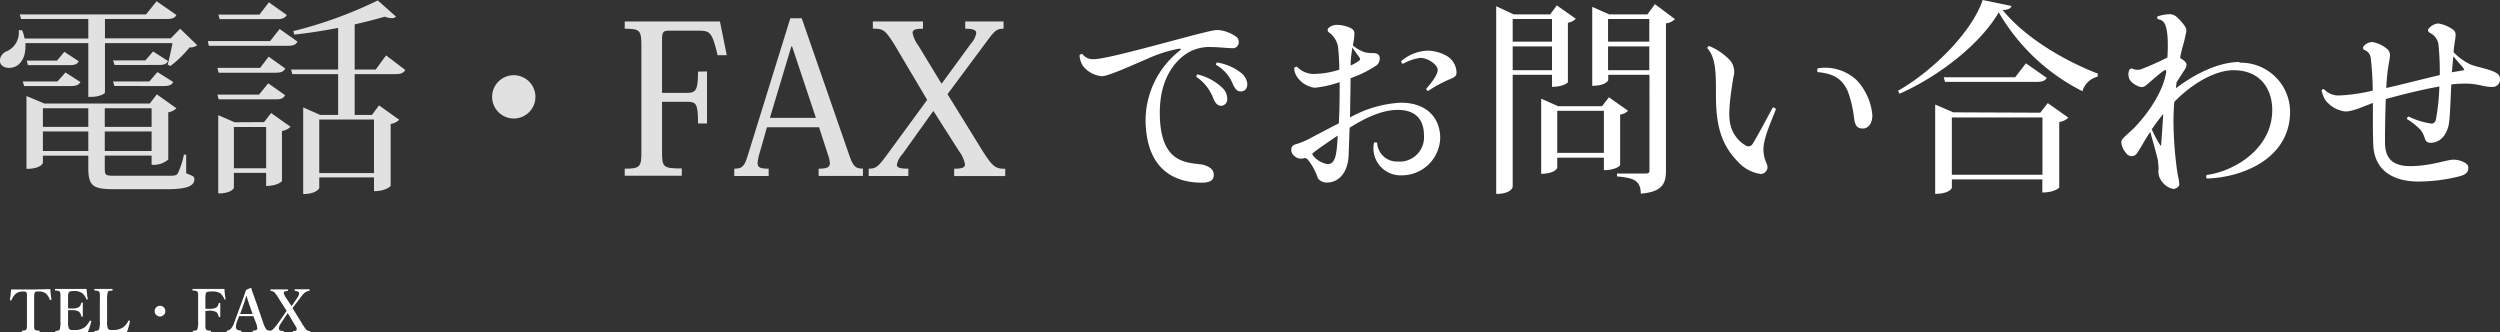 <svg xmlns="http://www.w3.org/2000/svg" viewBox="0 0 420.18 55.88"><rect x="0" y="0" width="420.18" height="55.88" fill="#333333" stroke="none"/><defs><style>.cls-1,.cls-2{fill:#fff;}.cls-1{opacity:0.85;}</style></defs><g id="レイヤー_2" data-name="レイヤー 2"><g id="レイヤー_2-2" data-name="レイヤー 2"><path class="cls-1" d="M14.84,7.25H4.27a4.29,4.29,0,0,1,0,.7c0,1.85-1,3.46-2.73,3.46-1,0-1.58-.56-1.58-1.29A1.87,1.87,0,0,1,1.23,8.58a3.46,3.46,0,0,0,1.92-3.5l.56,0a5.82,5.82,0,0,1,.42,1.4H14.84V3.19H3.54l-.21-.77H24.54L26.32.21l3.33,2.31C29.4,3,29,3.19,28,3.19H17.64V6.44H28.7l1.58-1.61L33.15,7.6a2.15,2.15,0,0,1-1.3.38,18,18,0,0,1-3.22,3.12l-.45-.25c.24-.84.59-2.41.8-3.6H17.64v8.29c0,.21-.91.74-2.34.74h-.46ZM11,12.18l2.52,1.61c-.28.49-.7.67-1.58.67H4.06l-.24-.77H9.66Zm-6.51-2H9.59l1.23-1.47,2.41,1.58c-.24.49-.63.66-1.54.66h-7ZM31.29,26v3.12c1.19.49,1.37.52,1.37,1,0,1.05-1,1.68-4.59,1.68H19.22c-3.64,0-4.38-.53-4.38-3.64v-2H7.21v1.22c0,.07-.38,1-2.76,1V16.14l3,1.26H25.17l1.19-1.54,3.29,2.34a2.36,2.36,0,0,1-1.37.67v7.94a3.74,3.74,0,0,1-2.8.88V26.15H17.61v2.17c0,1.15.14,1.22,1.68,1.22h9c.84,0,1.29,0,1.57-.35A13.65,13.65,0,0,0,30.91,26ZM14.84,18.2H7.21v3.12h7.63ZM7.21,25.38h7.63V22.09H7.21ZM25.48,18.2H17.61v3.12h7.87Zm-7.87,7.18h7.87V22.09H17.61Zm1.61-10.92L19,13.69H25.1l1.36-1.58,2.66,1.68c-.28.49-.66.67-1.57.67Zm6.51-5.81,2.52,1.61c-.25.49-.67.66-1.58.66H19.25L19,10.15h5.43Z"/><path class="cls-1" d="M47,4.87,50,7c-.24.49-.7.7-1.61.7H35.1l-.17-.8H45.4ZM36.54,11.41h7.18l1.43-1.89,2.8,2c-.28.49-.66.7-1.61.7H36.75ZM47.92,16c-.28.53-.67.7-1.58.7H36.75l-.21-.8h7L45.08,14Zm-3.54,4.52L45.57,19l3.26,2.31a2.5,2.5,0,0,1-1.44.7v8.4c0,.07-.73.84-2.66.84v-2.2H39.31v2.52c0,.07-.42.94-2.63.94V19.36l2.77,1.19Zm3.82-18c-.28.49-.74.7-1.65.7H36.92l-.21-.77h6.9L45.19.39ZM39.31,28.28h5.42V21.35H39.31Zm28.8-16.52c-.28.49-.7.7-1.68.7H59.61v6.86h2.9l1.19-1.61,3.4,2.42a2.5,2.5,0,0,1-1.44.7V31.22c0,.07-.8.91-2.8.91V29.82h-9.2v1.79s-.42,1-2.7,1V18.06l2.87,1.26h3V12.46h-7.7l-.21-.77h7.91v-7c-2.41.46-5,.88-7.38,1.12l-.14-.59A70.49,70.49,0,0,0,63.49.07L66.57,2.8a1,1,0,0,1-.73.25,3.19,3.19,0,0,1-1.16-.25c-1.43.42-3.18.87-5.07,1.3v7.59h3.53l1.75-2.38Zm-5.25,8.33h-9.2v9h9.2Z"/><path class="cls-1" d="M82.71,16.28a3.64,3.64,0,1,1,3.64,3.64A3.65,3.65,0,0,1,82.71,16.28Z"/><path class="cls-1" d="M118.83,12v8.75h-1.51c0-3.36-.31-3.64-1.85-3.64h-4.2v8.4c0,2.59.17,2.8,3.32,2.8v1.23H105V28.35c2.56,0,2.8-.28,2.8-2.8V7.63c0-2.55-.27-2.8-2.8-2.8V3.61h16l1.15,5.67h-1.54c-.91-3.85-1.26-4.13-3.22-4.13h-4.83c-1.19,0-1.29.21-1.29,1.75v8.71h4.16c1.54,0,1.89-.45,1.89-3.57Z"/><path class="cls-1" d="M137.66,21.39H128.9l-1.22,4.3a7.68,7.68,0,0,0-.35,1.72c0,.77.52.94,1.86.94v1.23h-5.78V28.35c1.26,0,1.68-.35,2.2-2l7.22-23.28h1.92l7.91,22.79c.7,2.1,1.12,2.48,2.38,2.48v1.23h-7.45V28.35c1.4,0,1.89-.24,1.89-.94a5.54,5.54,0,0,0-.32-1.4Zm-.53-1.58-4-12H133l-3.6,12Z"/><path class="cls-1" d="M156.91,18.69h-.08l-5.18,7.25a3.51,3.51,0,0,0-.91,1.75c0,.52.63.66,1.93.66v1.23H146V28.35c1.15,0,1.54-.28,2.83-2l7-9.56-5.53-9.34c-1.57-2.46-1.85-2.63-3.6-2.63V3.61h8.43V4.83c-1.19,0-1.75.14-1.75.7a5.06,5.06,0,0,0,.95,2.1L158.2,14h.11l4.86-6.65a3.61,3.61,0,0,0,.91-1.78c0-.57-.63-.74-1.85-.74V3.61h6.44V4.83c-1.09,0-1.44.25-2.73,2l-6.69,9,5.95,9.63c1.72,2.66,2.14,2.9,3.75,2.9v1.23h-8.58V28.35c1.23,0,1.82-.14,1.82-.73a5.27,5.27,0,0,0-1-2.21Z"/><path class="cls-2" d="M205.45,5.15a6,6,0,0,1,2.38,1.08.86.86,0,0,1,.35.7A1,1,0,0,1,207,8.09c-.84,0-2.24-.18-3.36-.18a7.09,7.09,0,0,0-5,1.68c-2,1.72-3.71,4.62-3.71,9.35,0,8.12,4,8.36,6.86,8.68a3.4,3.4,0,0,1,1.54.56,1.35,1.35,0,0,1,.66,1.33c0,.73-.59,1.19-2,1.19-4.44,0-9.45-2.07-9.45-10.71A15,15,0,0,1,198.1,8.65c.49-.35.49-.46,0-.46a23.3,23.3,0,0,0-5.32,1.72c-1.79.73-6.41,2.9-7.6,2.9A4.56,4.56,0,0,1,182,11.06a3.75,3.75,0,0,1-.56-1.78.47.47,0,0,1,.49-.18,2.21,2.21,0,0,0,2,.84c2.48,0,17-4.27,19.85-4.79A3.79,3.79,0,0,1,205.45,5.15Zm-4.37,7.77a.5.5,0,0,1,.17-.42,9.26,9.26,0,0,1,4.13,2.2,2.52,2.52,0,0,1,.88,1.86,1.08,1.08,0,0,1-1,1.22c-.45,0-.87-.21-1.29-1.12A7.61,7.61,0,0,0,201.08,12.92Zm3.29-2a.53.53,0,0,1,.17-.42,8.89,8.89,0,0,1,4.1,1.78,2.67,2.67,0,0,1,1,1.82c0,.77-.39,1.23-1,1.26s-.87-.17-1.36-1.05A6.58,6.58,0,0,0,204.37,10.89Z"/><path class="cls-2" d="M218.78,26.67a1.61,1.61,0,0,1-1.22-.45,1.2,1.2,0,0,1-.53-1.09c0-.45.25-.77.84-.91a12.48,12.48,0,0,0,2-.8c1.3-.7,3.33-1.75,5.15-2.7.1-1.78.14-3.81.14-6v-.91a18.94,18.94,0,0,1-4.2.94,4.3,4.3,0,0,1-3-1.89,3,3,0,0,1-.45-1.43.56.56,0,0,1,.49-.21,3.86,3.86,0,0,0,3.22,1.19,14.12,14.12,0,0,0,3.88-.7,37.71,37.71,0,0,0-.21-3.82,3.76,3.76,0,0,0-1.54-2.45.48.48,0,0,1-.1-.7,2.13,2.13,0,0,1,1.47-.56,5.74,5.74,0,0,1,2.1.45c.95.42.87.81.74,2l-.18,1a6.29,6.29,0,0,0,2,1.15,5,5,0,0,0,1.26.14h0c.77,0,1.26.14,1.26,1a1.42,1.42,0,0,1-.53,1.05A18.17,18.17,0,0,1,227,13.13l-.1,6.61a19.57,19.57,0,0,1,8.54-2.48c4.52,0,6.62,2.73,6.62,5.95a6.47,6.47,0,0,1-6.58,6.26A4.55,4.55,0,0,1,230.93,24a.55.55,0,0,1,.53,0,3.32,3.32,0,0,0,3.43,3.15,4.09,4.09,0,0,0,4.44-4.38c0-2.24-1-4.3-4.41-4.3-2.8,0-5.77,1.54-8.09,3l-.17,4.8c-.18,2.94-1.82,4.41-3.61,4.41a1.87,1.87,0,0,1-1.54-.7,10.31,10.31,0,0,0-1.64-3.08.94.94,0,0,0-.56-.35,1.38,1.38,0,0,1-.49.1Zm6.06-3.88c-1.51,1-3.19,2.17-3.78,2.62a3.5,3.5,0,0,1-.46.35.43.43,0,0,0,.11.42,4,4,0,0,0,2.41,1.4C224.56,27.58,224.66,25.69,224.84,22.79ZM227,11a6.07,6.07,0,0,0,1.34-.74c.27-.21.35-.31.13-.63L227.29,8C227.15,8.93,227,10,227,11Zm13.1,4.3a.44.44,0,0,1-.39-.38c.88-1,1.93-2.35,1.93-3.19s-1.65-2-2.91-2a8.05,8.05,0,0,0-2.94,1,.45.45,0,0,1-.28-.46A7.23,7.23,0,0,1,240,8.51a7,7,0,0,1,2.8.7,3.33,3.33,0,0,1,2,3c0,.49-.28.74-.88,1A21.69,21.69,0,0,0,240.07,15.26Z"/><path class="cls-2" d="M260.85,12.57h-6.61V31.4c0,.07-.25,1.19-2.77,1.19V1.05l2.94,1.37h6.13L261.66.91l3.19,2.24a2.36,2.36,0,0,1-1.33.67v10c0,.07-.77.77-2.67.77Zm0-9.38h-6.61V7h6.61Zm-6.61,8.61h6.61v-4h-6.61Zm19.39,6.82a2.29,2.29,0,0,1-1.33.63v8.51c0,.07-.73.84-2.73.84V26.5h-7.84v1.71c0,.07-.49,1-2.7,1V16.59l2.84,1.26h7.39l1.15-1.5Zm-11.9,7.07h7.84V18.62h-7.84ZM278.15.7l3.36,2.52a2.5,2.5,0,0,1-1.51.7V28.7c0,2.1-.56,3.54-4.23,3.85,0-2.38-1.47-2.66-4-2.9v-.49h4.76c.56,0,.7-.11.7-.53V12.57h-6.93v.91s-.38.94-2.69.94V1.16l2.87,1.26h6.4Zm-.95,2.49h-6.93V7h6.93Zm-6.93,8.61h6.93v-4h-6.93Z"/><path class="cls-2" d="M287.28,7.74a10.09,10.09,0,0,1,3.5,2.41,3,3,0,0,1,.56,2.8c-.91,5.53-.84,7.21-.28,8.75a5.41,5.41,0,0,0,2.31,2.73.81.81,0,0,0,1.19-.24c.87-1.37,2.66-4.8,3.4-6.13a.6.6,0,0,1,.52.28c-.42,1.23-1.82,4.17-2.06,6.16a5.46,5.46,0,0,0,.41,2.77c.32.73.32,1.08,0,1.5a1.06,1.06,0,0,1-.94.46,6.28,6.28,0,0,1-3.68-1.93c-3.25-3.22-3.81-6.93-3.81-11.44,0-3.15.07-6.16-1.47-7.77C287,7.91,287.07,7.77,287.28,7.74Zm18.24,3.74a7.76,7.76,0,0,1,6.54,2,9.84,9.84,0,0,1,2.63,5.88c0,1.37-.67,2.24-1.58,2.24s-1.26-.38-1.47-1.54a19.49,19.49,0,0,0-1.05-4.65c-1-2.35-2.69-3.08-5.11-3.29A.7.7,0,0,1,305.52,11.48Z"/><path class="cls-2" d="M319,15.26C325.08,11.8,331.52,5.18,333.23,0l4.84,1c-.11.42-.53.63-1.47.7,3.57,4.41,10,8.37,16,10.68l-.07.52A3.49,3.49,0,0,0,350,15.33,33.85,33.85,0,0,1,335.93,2.07c-2.94,5.14-9.8,10.64-16.66,13.68Zm23.91,3.68,1.26-1.61,3.47,2.45a2.9,2.9,0,0,1-1.54.73v11c0,.07-.84.84-2.84.84v-2.2H328.05v1.43s-.35,1-2.8,1v-15l3.05,1.3Zm-2.41-8.3L344,13.09c-.28.49-.74.67-1.72.67H326.9l-.21-.77h12ZM328.05,29.37h15.23V19.74H328.05Z"/><path class="cls-2" d="M376.39,10.54a8.28,8.28,0,0,1,8.51,8.19c0,8.08-8.26,11.13-14,11.27a.47.47,0,0,1,0-.6c4.55-.59,11-4.34,11-10.92,0-3.43-1.93-6.68-6.51-6.68-2.77,0-6.55,1.85-9.95,5.32-.1,1.15-.14,2.34-.14,3.39A62.72,62.72,0,0,0,366,29.3a10.75,10.75,0,0,1,.28,1.64c0,.46-.56.81-1,.81a2.91,2.91,0,0,1-1.82-1.12,2.69,2.69,0,0,1-.66-2.24c0-.49-.11-1.33-.14-1.58-.25-1-.88-3.32-1.26-4.62a6.68,6.68,0,0,0-.46.67c-.59.94-1.4,2.41-1.78,2.9a1.07,1.07,0,0,1-1.79,0,3.14,3.14,0,0,1-.84-1.79c0-.59.53-.94,1.23-1.61l.94-.87c3.15-3.29,5-6.83,5.36-9.31.07-.42-.07-.49-.35-.32-.74.46-2.49,2.07-3,2.45a1.09,1.09,0,0,1-1.26.21c-1.19-.49-1.72-1.15-1.72-2,0-.6.18-1.05.63-1a2,2,0,0,0,1.79,0c1.12-.42,2.83-1.19,4.13-1.85.14-2.35.1-4.45-.42-5.64a1.46,1.46,0,0,0-1.16-.8.38.38,0,0,1-.1-.46,6.64,6.64,0,0,1,1.92-.38,1.85,1.85,0,0,1,1.23.38,8.62,8.62,0,0,1,1.4,1.54,1.53,1.53,0,0,1,.32.91,25.05,25.05,0,0,1-.71,2.91c-.1.42-.24,1-.35,1.61a6.33,6.33,0,0,1,.7.49c.42.38.53.7.15,1.36l-1.44,2.24-.11,1c4-3,7.74-4.41,10.72-4.41Zm-12.81,8.61c-.6.73-1.26,1.61-1.93,2.59A21,21,0,0,0,363,24.29c.1.21.21.32.24-.1S363.47,21.18,363.58,19.15Z"/><path class="cls-2" d="M398.75,7.07a5.17,5.17,0,0,1,2.49,1.19,1.3,1.3,0,0,1,.45,1c0,.84-.45,1.93-.63,5.53,2.25-.49,6-1.47,9-2.17a44.19,44.19,0,0,0-.24-5.28,2.58,2.58,0,0,0-1.3-1.75c-.38-.18-.56-.46-.35-.74a2.34,2.34,0,0,1,1.61-.91,5.75,5.75,0,0,1,2.45,1,1,1,0,0,1,.49.88c0,.66-.17,1.08-.35,2.94a9.35,9.35,0,0,0,2.7,2c1.08.53,3.32.77,4.55,1.54a1.05,1.05,0,0,1,.56.91,1.26,1.26,0,0,1-1.37,1.4c-1.47,0-2.24-.56-4.48-.56a20,20,0,0,0-2.34.14c-.11,2.24-.21,5.43-.39,6.55a4.89,4.89,0,0,1-.7,1.89A2.87,2.87,0,0,1,408.66,24c-.7,0-.91-.14-1.15-.84a4.3,4.3,0,0,0-.7-1.36A11.9,11.9,0,0,0,404.53,20a.53.53,0,0,1,.28-.42,12.57,12.57,0,0,0,3.85,1.19c.35,0,.53-.11.74-.63a36.38,36.38,0,0,0,.59-5.6c-3.18.56-6.68,1.47-9,2.1-.1,2.34-.14,5-.14,7.28,0,2.83,1.4,4,4.27,4,3.3,0,6.17-1.08,7.15-1.08a3.82,3.82,0,0,1,2.24.66.92.92,0,0,1,.35.7c0,.77-.49,1.16-1.37,1.4a28.54,28.54,0,0,1-7,.91c-4.27,0-7.35-1.85-7.6-6-.1-1.75-.07-5.14-.07-7.21-1.68.63-3.39,1.44-4.65,1.44a5,5,0,0,1-3.4-2,6.61,6.61,0,0,1-.59-1.54.44.44,0,0,1,.42-.21,3.29,3.29,0,0,0,2.66,1.05,29.4,29.4,0,0,0,5.53-.81,50.16,50.16,0,0,0-.32-5.35,1.64,1.64,0,0,0-1.05-1.47.39.39,0,0,1-.21-.56A1.86,1.86,0,0,1,398.75,7.07Zm13.34,5.08,1.86-.32c.14,0,.31-.1,0-.49s-.91-1-1.61-1.89Z"/><path class="cls-2" d="M8.47,48.59c0,.65.11,1.23.18,1.73,0,.06,0,.1-.12.11H8.47a.09.09,0,0,1-.1-.07,2.54,2.54,0,0,0-.71-1.07A1.83,1.83,0,0,0,6.44,49a2.18,2.18,0,0,0-.35,0,.41.41,0,0,0-.23.18,1.06,1.06,0,0,0-.12.53c0,.12,0,.36,0,.73V54c0,.57,0,.9,0,1a1.14,1.14,0,0,0,.07.34.48.48,0,0,0,.32.19l.46.06c.06,0,.09.05.09.13s0,.13-.1.13q-.66,0-1.44,0c-.53,0-1,0-1.39,0-.06,0-.08,0-.08-.12s0-.13.08-.14a3.85,3.85,0,0,0,.46-.07.39.39,0,0,0,.23-.18,2,2,0,0,0,.09-.74V50.41c0-.49,0-.81,0-.95a1,1,0,0,0-.1-.33C4.36,49,4.17,49,3.86,49a1.85,1.85,0,0,0-1.2.35,3,3,0,0,0-.72,1.07.09.09,0,0,1-.09.07H1.79c-.08,0-.12,0-.12-.11.08-.46.14-1,.19-1.73,1,0,2.12,0,3.29,0S7.44,48.61,8.47,48.59Z"/><path class="cls-2" d="M14.73,55.88c-.87,0-1.75,0-2.62,0s-1.84,0-2.74,0c-.06,0-.08,0-.08-.12s0-.12.08-.13l.46-.07a.37.37,0,0,0,.2-.19A3.73,3.73,0,0,0,10.16,54V50.41c0-.51,0-.83,0-1a1,1,0,0,0-.1-.34.35.35,0,0,0-.27-.18,2.83,2.83,0,0,0-.46-.06c-.06,0-.09,0-.09-.13s0-.14.09-.14c.79,0,1.67,0,2.66,0s1.79,0,2.56,0c.05.63.12,1.19.2,1.7v0s0,.08-.12.09h0a.13.13,0,0,1-.12-.07,2.35,2.35,0,0,0-.68-1,2.27,2.27,0,0,0-1.5-.36c-.43,0-.7.08-.79.25a2,2,0,0,0-.1.82v1.85h.56a2.3,2.3,0,0,0,1.26-.22,1.11,1.11,0,0,0,.39-.68c0-.06.06-.09.14-.09s.13,0,.13.1c0,.46,0,.81,0,1s0,.7,0,1.16c0,.07,0,.11-.13.11a.13.13,0,0,1-.14-.1,1.26,1.26,0,0,0-.4-.75,2.46,2.46,0,0,0-1.25-.24h-.56V54a2.88,2.88,0,0,0,.14,1.21.55.55,0,0,0,.4.25,3.5,3.5,0,0,0,.56,0,2.63,2.63,0,0,0,1.72-.48,4,4,0,0,0,.8-1,.11.11,0,0,1,.1-.08h.06c.08,0,.12.06.12.1a.1.1,0,0,1,0,0A10.44,10.44,0,0,1,14.73,55.88Z"/><path class="cls-2" d="M21.32,55.88c-.89,0-1.77,0-2.64,0s-1.83,0-2.72,0q-.09,0-.09-.12c0-.08,0-.12.09-.13l.46-.07a.38.38,0,0,0,.22-.19A3.56,3.56,0,0,0,16.78,54V50.41a9.18,9.18,0,0,0,0-1,.79.79,0,0,0-.1-.34.35.35,0,0,0-.26-.18,3,3,0,0,0-.46-.06.12.12,0,0,1-.1-.13c0-.09,0-.14.1-.14l.75,0,.67,0,.77,0,.66,0c.07,0,.11,0,.11.14s0,.12-.09.13l-.48.06a.33.33,0,0,0-.22.18A4,4,0,0,0,18,50.41V54a3.14,3.14,0,0,0,.13,1.21.6.6,0,0,0,.41.25,3.35,3.35,0,0,0,.55,0,2.77,2.77,0,0,0,1.7-.51,3.53,3.53,0,0,0,.78-1c0-.05.06-.07.09-.07h.08c.07,0,.1.06.1.1v0A13.31,13.31,0,0,1,21.32,55.88Z"/><path class="cls-2" d="M26.88,51.4a.87.87,0,0,1,.68.29.88.88,0,0,1,.23.6.86.86,0,0,1-.3.67.89.89,0,0,1-.61.23.85.85,0,0,1-.66-.3.88.88,0,0,1-.23-.6.88.88,0,0,1,.89-.89Z"/><path class="cls-2" d="M34.52,52.27V54c0,.54,0,.88,0,1a.9.9,0,0,0,.11.35.42.42,0,0,0,.29.19l.47.06c.06,0,.09,0,.09.12s0,.12-.11.12c-.47,0-1,0-1.49,0s-.94,0-1.4,0c-.05,0-.08,0-.08-.11s0-.12.07-.13a4,4,0,0,0,.49-.07.34.34,0,0,0,.21-.18A4.24,4.24,0,0,0,33.3,54V50.41c0-.53,0-.85,0-1a.75.75,0,0,0-.1-.34.37.37,0,0,0-.29-.18,2.84,2.84,0,0,0-.47-.06c-.06,0-.09,0-.09-.13s0-.14.09-.14l2.69,0c1,0,1.82,0,2.6,0,0,.54.1,1.11.18,1.71v0s0,.06-.1.07h0a.11.11,0,0,1-.11-.07A2.51,2.51,0,0,0,37,49.27,2.75,2.75,0,0,0,35.4,49c-.44,0-.7.08-.79.25a4.35,4.35,0,0,0-.09,1.21V51.9h.56a2.58,2.58,0,0,0,1.3-.22,1.32,1.32,0,0,0,.37-.66.12.12,0,0,1,.13-.11c.09,0,.14,0,.14.12,0,.45,0,.79,0,1s0,.69,0,1.16c0,.07-.05.11-.13.11a.13.13,0,0,1-.14-.11,1.5,1.5,0,0,0-.38-.74,2.63,2.63,0,0,0-1.29-.24Z"/><path class="cls-2" d="M42.58,53.13c-.45,0-.83,0-1.15,0s-.67,0-1.24,0l-.38,1a2.4,2.4,0,0,0-.16.77,1,1,0,0,0,.06.35c.07.16.33.27.78.32.06,0,.08,0,.08.13s0,.13-.11.13c-.24,0-.66,0-1.24,0s-.83,0-1,0-.11-.05-.11-.13,0-.13.11-.13a1.14,1.14,0,0,0,.58-.31,3.19,3.19,0,0,0,.61-1.17l1.2-3.24c.3-.81.55-1.51.73-2.1l.78-.36a.13.13,0,0,1,.14.09c0,.15.32,1,.83,2.43l1.12,3.26a4.56,4.56,0,0,0,.51,1.14.59.59,0,0,0,.26.2l.38.06c.09,0,.13,0,.13.13a.12.12,0,0,1-.13.13c-.59,0-1.06,0-1.41,0s-.82,0-1.42,0c0,0-.07-.05-.07-.13s0-.13.07-.13c.42,0,.65-.11.7-.26a.63.63,0,0,0,0-.19,3.07,3.07,0,0,0-.21-.86Zm-1.17-3.46L41,51l-.64,1.77,1.1,0,1,0L41.83,51Z"/><path class="cls-2" d="M48.18,52.25l-1.28-2a7.85,7.85,0,0,0-.74-1.08.91.91,0,0,0-.61-.26c-.06,0-.09-.06-.09-.14s0-.13.08-.13l1.34,0c.38,0,.86,0,1.42,0,.06,0,.09,0,.09.13s0,.13-.07.14a2.62,2.62,0,0,0-.46.07.28.28,0,0,0-.17.18v.07a2.46,2.46,0,0,0,.39.83L49,51.45l.25-.34L50,50a1.28,1.28,0,0,0,.26-.64,1.11,1.11,0,0,0,0-.17q-.06-.22-.66-.3c-.06,0-.09-.06-.09-.13s0-.14.1-.14l1.24,0,1.08,0c.07,0,.11,0,.11.14a.12.12,0,0,1-.11.13,1.51,1.51,0,0,0-.72.31,5,5,0,0,0-.8.95l-1,1.3c-.07.1-.15.21-.25.33l1.5,2.43a10.59,10.59,0,0,0,.8,1.19,1.07,1.07,0,0,0,.63.26c.06,0,.09,0,.09.13s0,.12-.09.12l-1.34,0c-.52,0-1,0-1.45,0-.08,0-.11,0-.11-.12s0-.12.09-.13a2.48,2.48,0,0,0,.42-.07.27.27,0,0,0,.17-.18.5.5,0,0,0,0-.12.8.8,0,0,0-.14-.39l-.29-.48-1.08-1.8-.32.48-.87,1.32a1.36,1.36,0,0,0-.29.7,1.54,1.54,0,0,0,0,.19c0,.19.31.31.78.35,0,0,.07,0,.07.14s0,.11-.12.11c-.37,0-.79,0-1.25,0s-.77,0-1.13,0c-.06,0-.08,0-.08-.12s0-.12.08-.13a1.11,1.11,0,0,0,.65-.31,7.49,7.49,0,0,0,.84-1l1.05-1.51Z"/></g></g></svg>